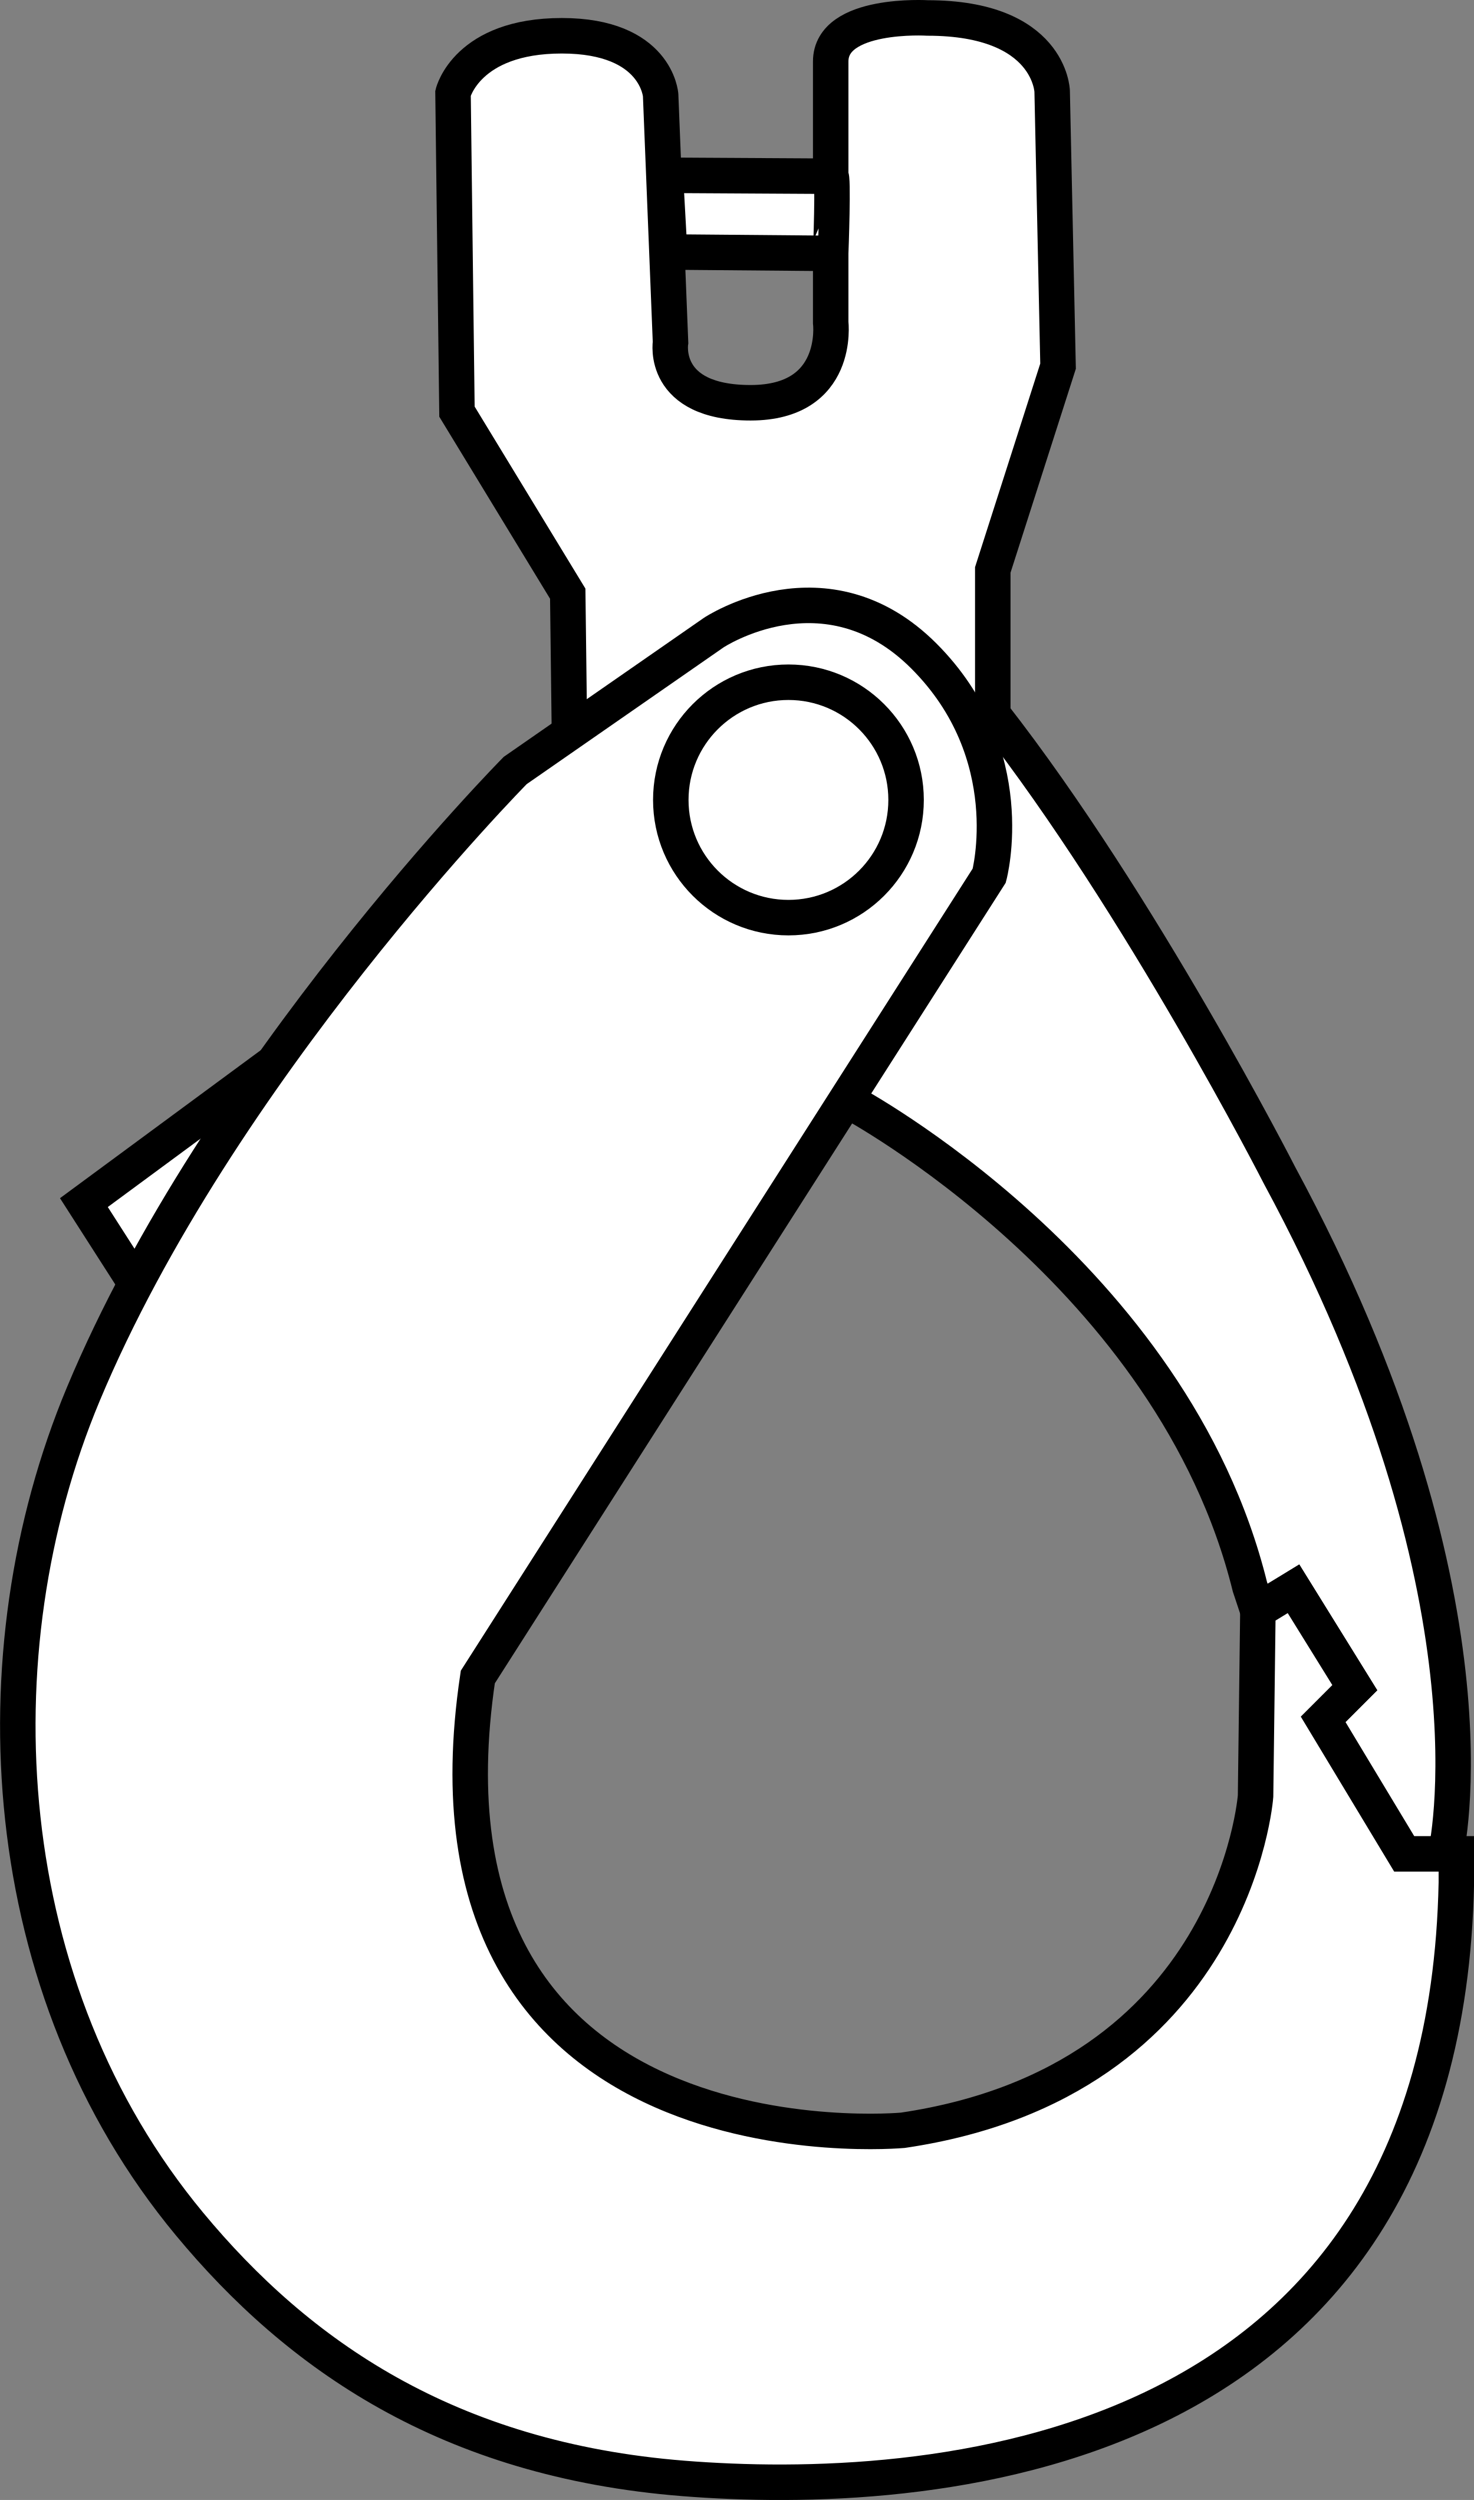 <?xml version="1.0" encoding="iso-8859-1"?>
<!-- Generator: Adobe Illustrator 28.1.0, SVG Export Plug-In . SVG Version: 6.00 Build 0)  -->
<svg version="1.1" id="image_1_" xmlns="http://www.w3.org/2000/svg" xmlns:xlink="http://www.w3.org/1999/xlink" x="0px" y="0px"
	 width="33.24px" height="56.348px" viewBox="0 0 33.24 56.348" enable-background="new 0 0 33.24 56.348"
	 xml:space="preserve">
<rect x="0" y="0" width="33.24" height="56.348" fill="#808080" stroke="none"/>
<path fill="#FFFFFF" stroke="#000000" stroke-width="0.8" stroke-miterlimit="10" d="M12.803,13.381l0.134,10.925l6.243,0.535
	c0,0,7.268,3.879,9.007,10.925l0.178,0.535l0.803-0.49l1.382,2.229l-0.714,0.714l1.828,3.077l0.936-0.045
	c0,0,1.382-5.797-3.746-15.295c0,0-3.121-6.109-6.466-10.39v-3.255l1.472-4.593L23.727,2.055
	c0,0-0.045-1.65-2.809-1.65c0,0-2.185-0.134-2.185,0.981v5.886c0,0,0.223,1.806-1.806,1.806s-1.806-1.36-1.806-1.36
	l-0.223-5.574c0,0-0.089-1.338-2.229-1.338s-2.453,1.293-2.453,1.293l0.089,7.179L12.803,13.381z"/>
<polygon fill="#FFFFFF" stroke="#000000" stroke-width="0.8" stroke-miterlimit="10" points="5.95,24.116 1.892,27.106 
	3.672,29.883 10.649,30.31 "/>
<path fill="#FFFFFF" stroke="#000000" stroke-width="0.8" stroke-miterlimit="10" d="M18.733,3.972l-3.728-0.021l0.096,1.729
	l3.632,0.031C18.733,5.711,18.8,3.905,18.733,3.972z"/>
<path fill="#FFFFFF" stroke="#000000" stroke-width="0.8" stroke-miterlimit="10" d="M10.775,37.799L22.308,19.736
	c0,0,0.737-2.738-1.474-4.95s-4.739-0.527-4.739-0.527l-4.476,3.107c0,0-6.698,6.774-9.742,14.061
	c-2.445,5.853-1.987,13.418,2.398,18.702c2.438,2.938,5.817,5.311,11.136,5.733s17.168-0.211,17.431-13.429v-0.648
	h-1.176l-1.828-3.032l0.714-0.714l-1.382-2.229l-0.803,0.49l-0.053,4.184c0,0-0.474,6.425-7.952,7.531
	C20.36,48.015,9.09,49.069,10.775,37.799z"/>
<circle fill="none" stroke="#000000" stroke-width="0.8" stroke-miterlimit="10" cx="17.78" cy="18.03" r="2.653"/>
</svg>
